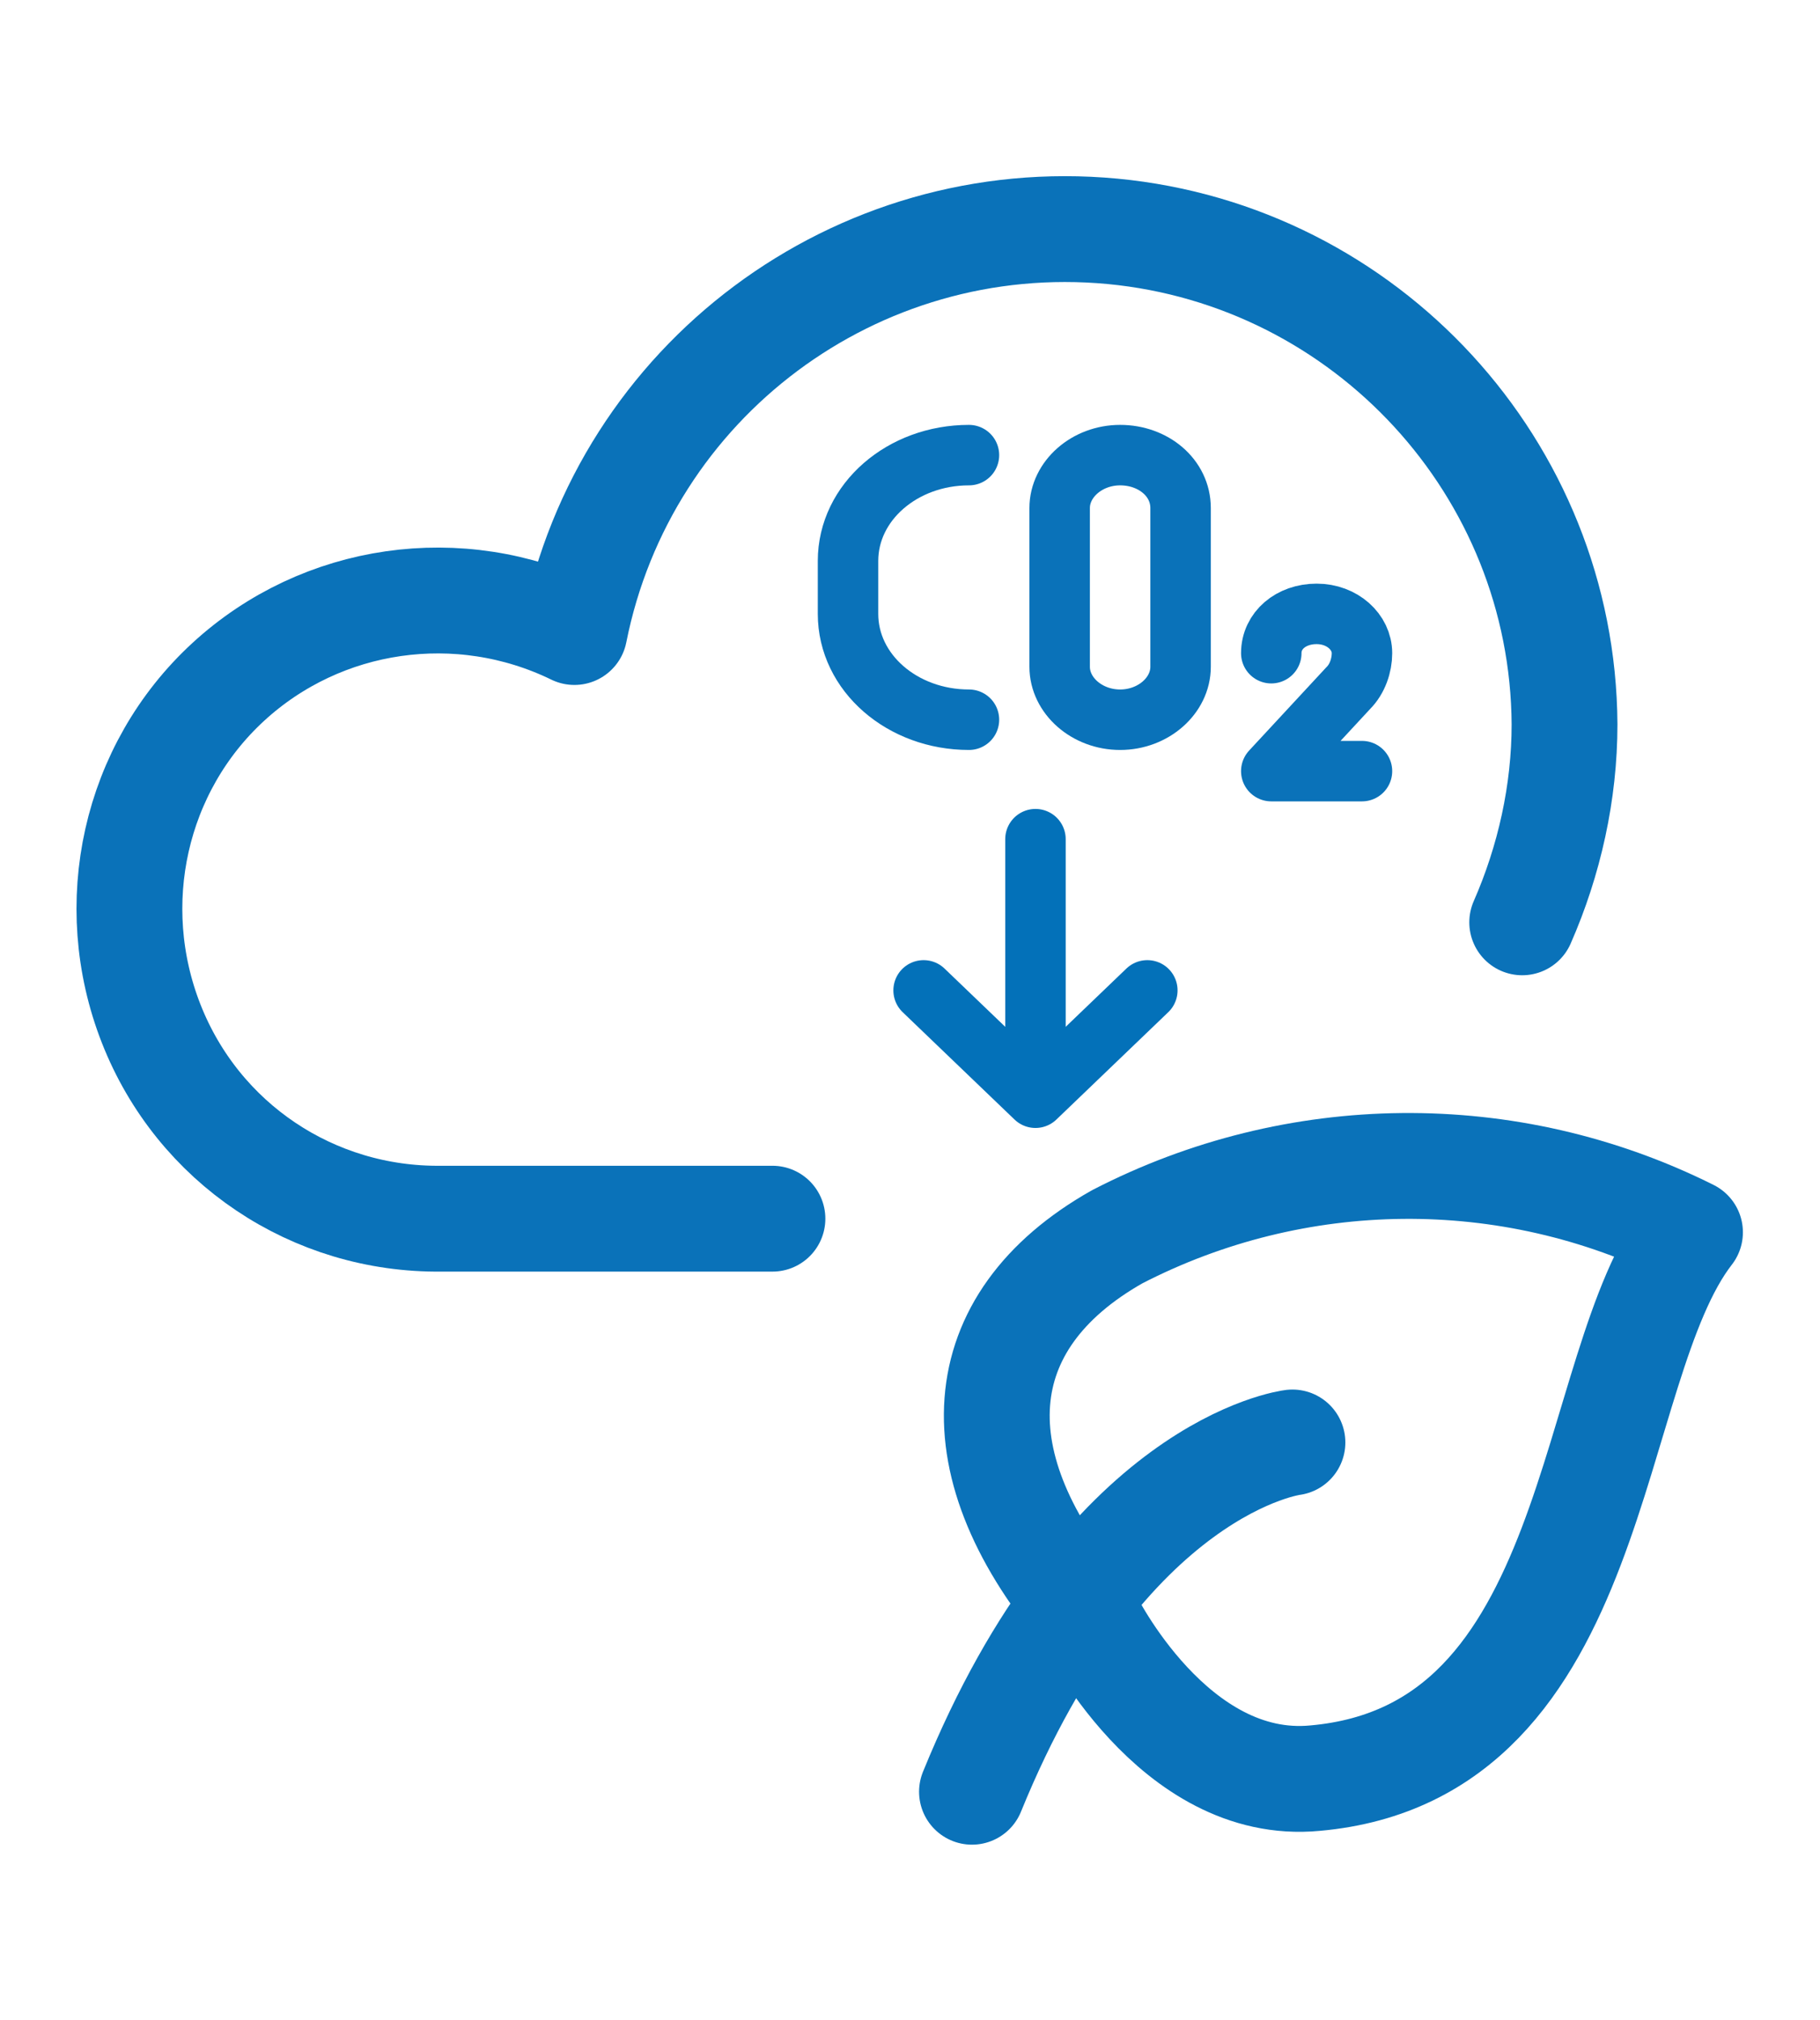 <?xml version="1.0" encoding="utf-8"?>
<!-- Generator: Adobe Illustrator 27.4.0, SVG Export Plug-In . SVG Version: 6.00 Build 0)  -->
<svg version="1.1" id="Ebene_1" xmlns="http://www.w3.org/2000/svg" xmlns:xlink="http://www.w3.org/1999/xlink" x="0px" y="0px"
	 viewBox="0 0 120.4 133.6" style="enable-background:new 0 0 120.4 133.6;" xml:space="preserve">
<style type="text/css">
	.st0{fill:none;stroke:#0A72B9;stroke-width:7;stroke-linecap:round;stroke-linejoin:round;}
	.st1{fill:none;stroke:#0A72B9;stroke-width:4;stroke-linecap:round;stroke-linejoin:round;}
	.st2{fill:none;stroke:#0371B9;stroke-width:4;stroke-linecap:round;stroke-linejoin:round;}
</style>
<path id="Shape_393" class="st0" d="M72,107c0,0,5.6,11.5,15,10.6c19.1-1.7,17.8-27.1,24.8-36.1c-12-6-26.1-5.8-37.9,0.3
	C64,87.4,63.3,96.9,72,107L72,107z"/>
<path id="Shape_394" class="st0" d="M85.5,95.4c0,0-12.4,1.5-21.2,23.1"/>
<path id="Shape_397" class="st0" d="M100.7,61c1.8-4.1,2.8-8.6,2.8-13.1c-0.1-16.9-13.1-31-29.9-32.6C56.6,13.7,41.3,25.2,38,41.8
	c-7.6-3.7-16.7-2.4-22.9,3.3C8.9,50.8,6.9,59.8,10,67.7s10.7,13,19.2,12.9h21.9"/>
<g>
	<path id="Shape_634" class="st1" d="M64.1,30.1c-4.4,0-8,3.1-8,7v3.5c0,3.9,3.6,7,8,7"/>
	<path id="Shape_635" class="st1" d="M74.1,30.1c-2.2,0-4,1.6-4,3.5v10.5c0,1.9,1.8,3.5,4,3.5s4-1.6,4-3.5V33.6
		C78.1,31.6,76.3,30.1,74.1,30.1z"/>
	<path id="Shape_636" class="st1" d="M84.1,43.2c0-1.5,1.3-2.6,3-2.6l0,0c1.7,0,3,1.2,3,2.6l0,0c0,0.8-0.3,1.7-0.9,2.3l-5.1,5.5h6"
		/>
</g>
<g>
	<path id="Shape_1317_00000091704302782266015530000012131284904138437273_" class="st2" d="M68.5,55.5v17"/>
	<path id="Shape_1318_00000035526820858128566220000013630357018801792911_" class="st2" d="M75.9,65.5l-7.4,7.1l-7.4-7.1"/>
</g>
</svg>
